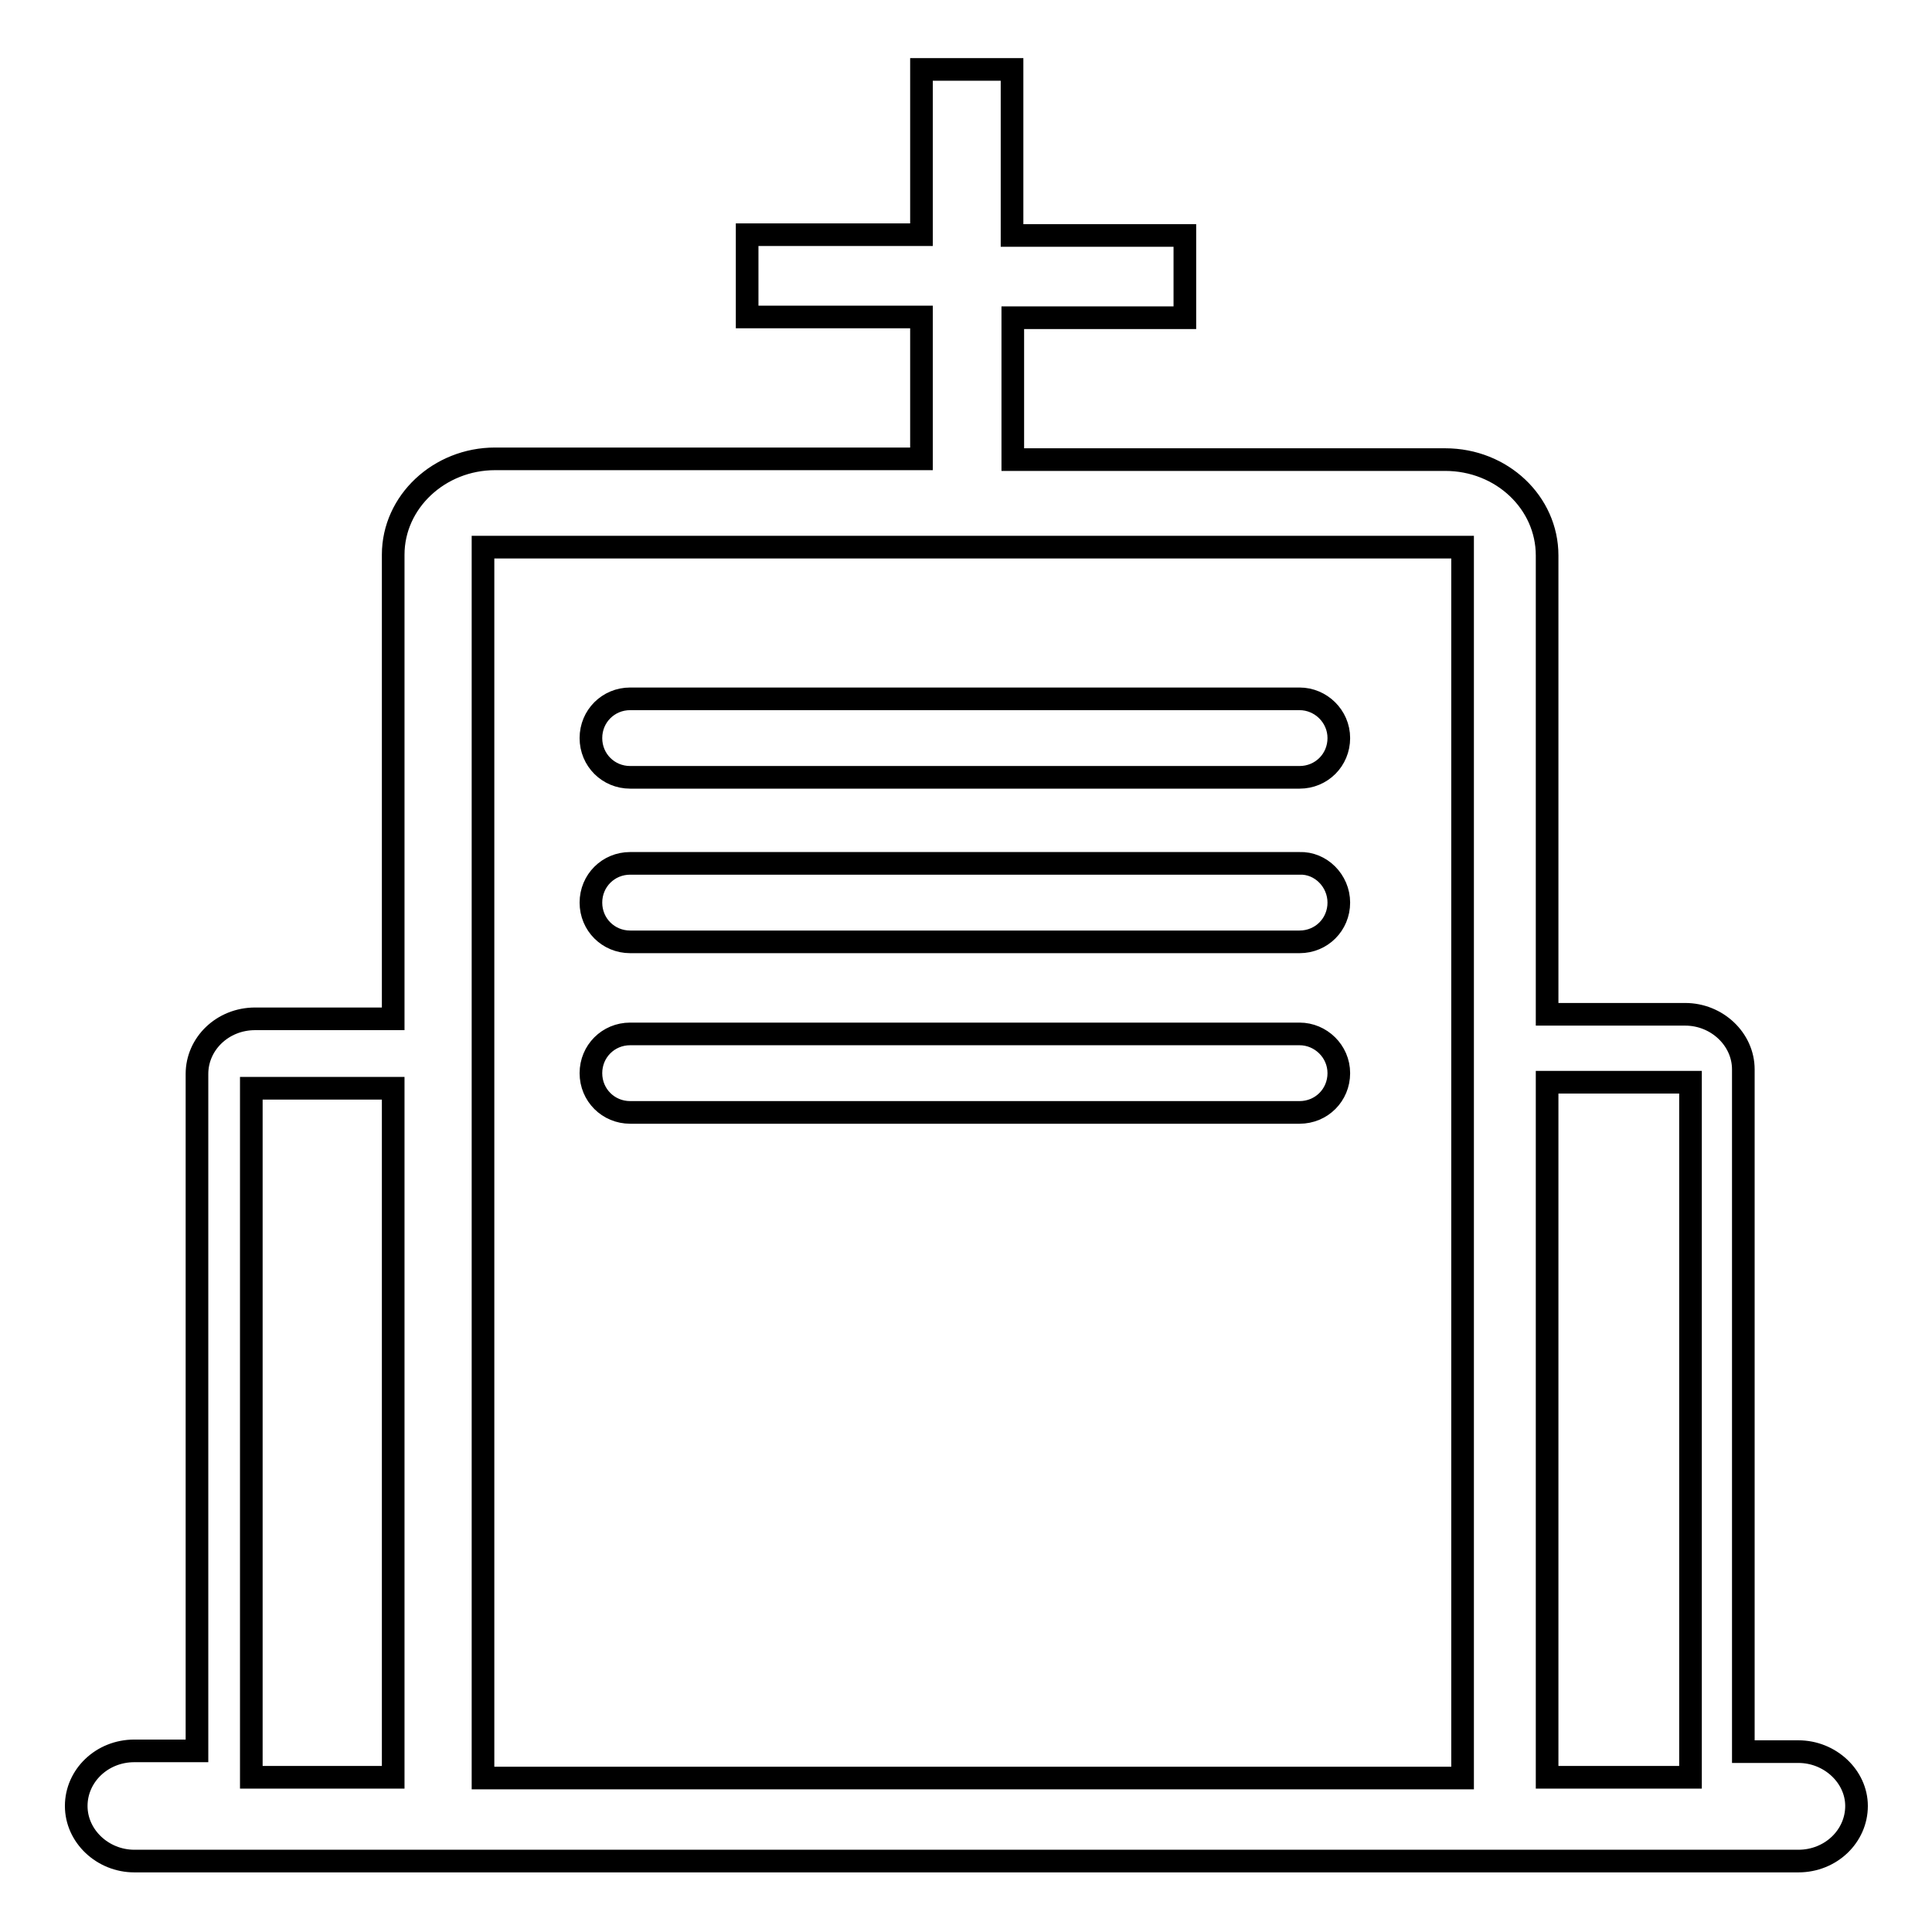 <?xml version="1.0" encoding="utf-8"?>
<!-- Svg Vector Icons : http://www.onlinewebfonts.com/icon -->
<!DOCTYPE svg PUBLIC "-//W3C//DTD SVG 1.1//EN" "http://www.w3.org/Graphics/SVG/1.1/DTD/svg11.dtd">
<svg version="1.1" xmlns="http://www.w3.org/2000/svg" xmlns:xlink="http://www.w3.org/1999/xlink" x="0px" y="0px" viewBox="0 0 256 256" enable-background="new 0 0 256 256" xml:space="preserve">
<g><g><path stroke-width="3" fill-opacity="0" stroke="#000000"  d="M238.3,232.1H231v-90.4c0-4-3.5-7.3-7.7-7.3h-18.3V73.6c0-7-6-12.7-13.5-12.7h-57.3V42.1H157V31.2h-22.9v-22h-12v21.9H99v10.9h23.1v18.8H65.6c-7.4,0-13.5,5.7-13.5,12.7v61.5H33.8c-4.3,0-7.7,3.3-7.7,7.3v89.7h-8.3c-4.3,0-7.7,3.3-7.7,7.3s3.5,7.3,7.7,7.3h220.5c4.3,0,7.7-3.3,7.7-7.3C246,235.4,242.5,232.1,238.3,232.1L238.3,232.1z M52.1,235.5H33.3v-91.3h18.8V235.5z M193.8,235.6H64V72.5h129.8V235.6L193.8,235.6z M224,235.5h-19v-92.1h19V235.5z M177.4,97.8c0,2.9-2.3,5.2-5.2,5.2H83.5c-2.9,0-5.2-2.3-5.2-5.2l0,0c0-2.9,2.3-5.2,5.2-5.2h88.7C175,92.6,177.4,94.9,177.4,97.8L177.4,97.8z M177.4,119.6c0,2.9-2.3,5.2-5.2,5.2H83.5c-2.9,0-5.2-2.3-5.2-5.2l0,0c0-2.9,2.3-5.2,5.2-5.2h88.7C175,114.3,177.4,116.7,177.4,119.6L177.4,119.6z M177.4,142.2c0,2.9-2.3,5.2-5.2,5.2H83.5c-2.9,0-5.2-2.3-5.2-5.2l0,0c0-2.9,2.3-5.2,5.2-5.2h88.7C175,137,177.4,139.3,177.4,142.2L177.4,142.2z"/></g></g>
</svg>